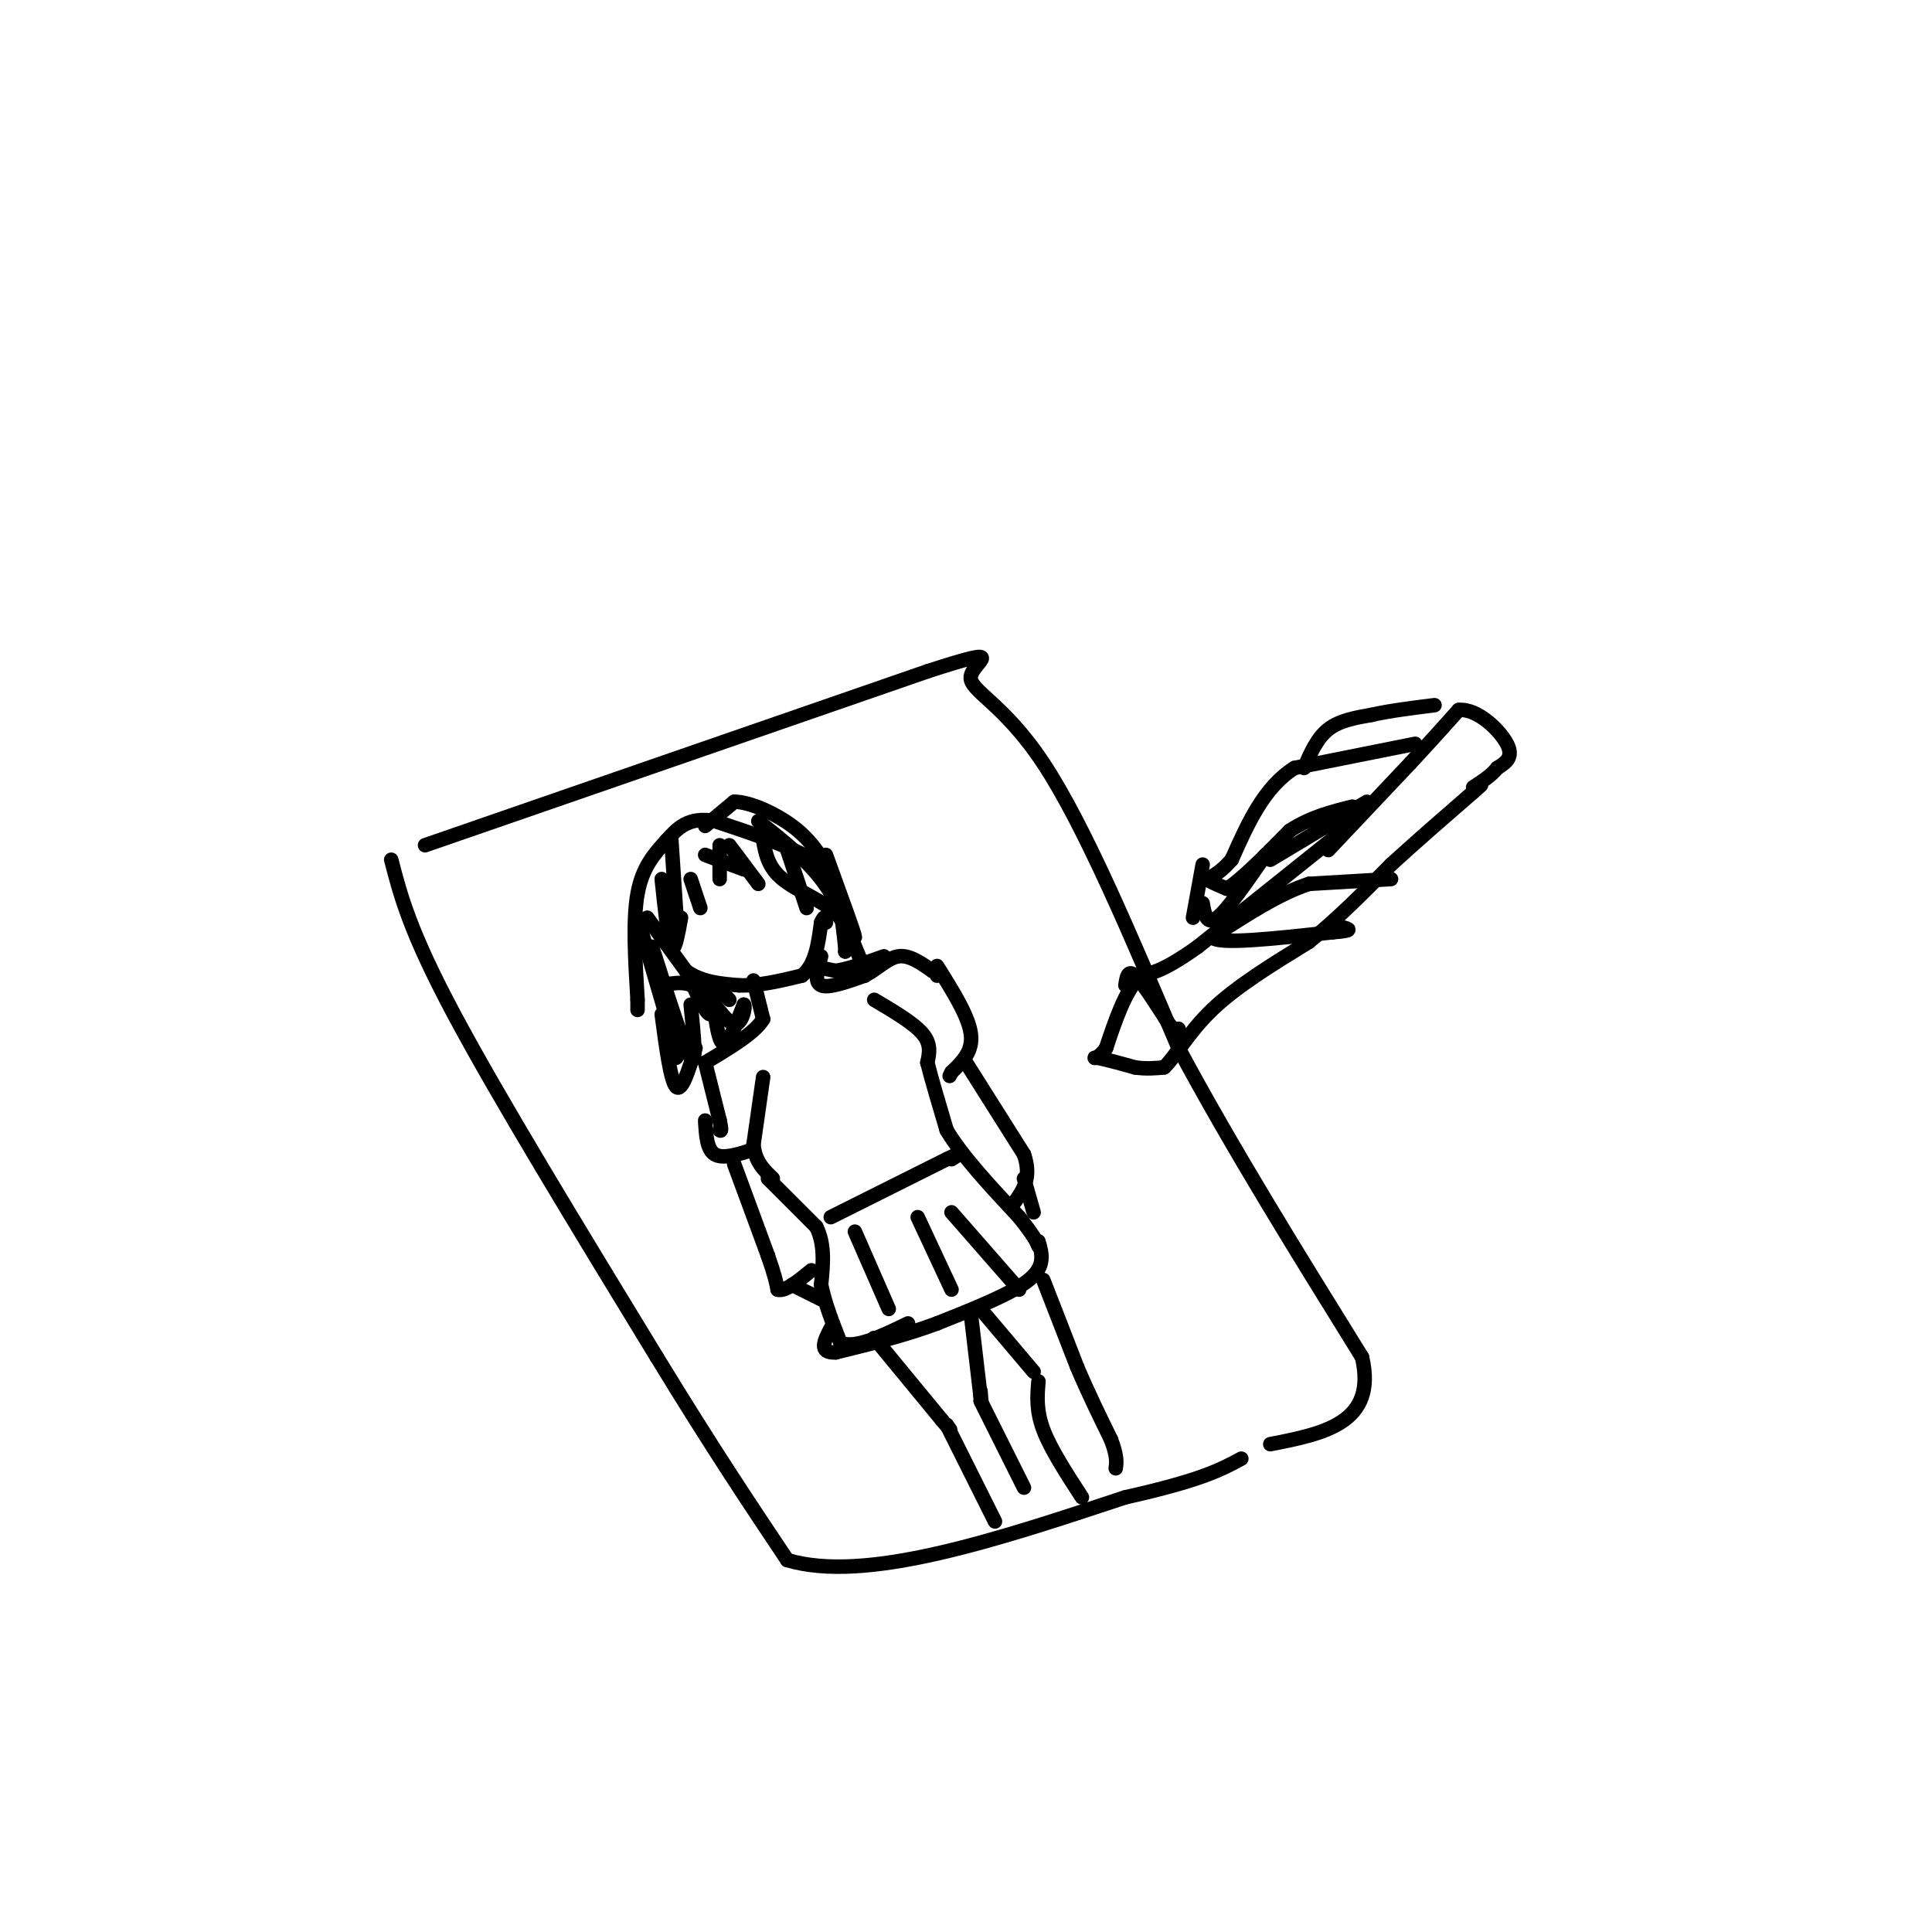<svg viewBox='0 0 400 400' version='1.1' xmlns='http://www.w3.org/2000/svg' xmlns:xlink='http://www.w3.org/1999/xlink'><g fill='none' stroke='#000000' stroke-width='3' stroke-linecap='round' stroke-linejoin='round'><path d='M88,175c0.000,0.000 104.000,-36.000 104,-36'/><path d='M192,139c17.571,-5.714 9.500,-2.000 9,1c-0.500,3.000 6.571,5.286 15,18c8.429,12.714 18.214,35.857 28,59'/><path d='M244,217c11.000,20.500 24.500,42.250 38,64'/><path d='M282,281c3.167,13.667 -7.917,15.833 -19,18'/><path d='M81,178c1.917,7.417 3.833,14.833 13,32c9.167,17.167 25.583,44.083 42,71'/><path d='M136,281c11.500,18.833 19.250,30.417 27,42'/><path d='M163,323c16.167,4.833 43.083,-4.083 70,-13'/><path d='M233,310c15.667,-3.500 19.833,-5.750 24,-8'/><path d='M134,190c0.000,0.000 8.000,11.000 8,11'/><path d='M142,201c3.167,2.333 7.083,2.667 11,3'/><path d='M153,204c4.000,0.167 8.500,-0.917 13,-2'/><path d='M166,202c2.833,-2.167 3.417,-6.583 4,-11'/><path d='M170,191c0.833,-1.833 0.917,-0.917 1,0'/><path d='M163,176c0.000,0.000 4.000,12.000 4,12'/><path d='M278,172c0.000,0.000 -30.000,24.000 -30,24'/><path d='M248,196c-7.000,5.000 -9.500,5.500 -12,6'/><path d='M236,202c-3.167,3.500 -5.083,9.250 -7,15'/><path d='M229,217c-1.889,2.689 -3.111,1.911 -2,2c1.111,0.089 4.556,1.044 8,2'/><path d='M235,221c2.333,0.333 4.167,0.167 6,0'/><path d='M241,221c2.267,-2.044 4.933,-7.156 10,-12c5.067,-4.844 12.533,-9.422 20,-14'/><path d='M271,195c6.167,-5.000 11.583,-10.500 17,-16'/><path d='M288,179c5.667,-5.167 11.333,-10.083 17,-15'/><path d='M305,164c2.833,-2.500 1.417,-1.250 0,0'/><path d='M275,176c0.000,0.000 17.000,-18.000 17,-18'/><path d='M292,158c4.500,-4.833 7.250,-7.917 10,-11'/><path d='M302,147c3.867,-0.378 8.533,4.178 10,7c1.467,2.822 -0.267,3.911 -2,5'/><path d='M310,159c-1.167,1.500 -3.083,2.750 -5,4'/><path d='M156,203c0.000,0.000 2.000,8.000 2,8'/><path d='M158,211c-1.667,2.833 -6.833,5.917 -12,9'/><path d='M168,200c0.000,0.000 5.000,1.000 5,1'/><path d='M173,201c2.500,-0.333 6.250,-1.667 10,-3'/><path d='M170,198c-0.750,2.667 -1.500,5.333 0,6c1.500,0.667 5.250,-0.667 9,-2'/><path d='M179,202c2.644,-1.333 4.756,-3.667 7,-4c2.244,-0.333 4.622,1.333 7,3'/><path d='M193,201c1.333,0.667 1.167,0.833 1,1'/><path d='M146,220c0.000,0.000 3.000,12.000 3,12'/><path d='M149,232c0.500,2.333 0.250,2.167 0,2'/><path d='M132,190c0.000,0.000 7.000,24.000 7,24'/><path d='M139,214c1.333,4.833 1.167,4.917 1,5'/><path d='M135,196c3.333,10.500 6.667,21.000 8,23c1.333,2.000 0.667,-4.500 0,-11'/><path d='M143,203c1.583,3.417 3.167,6.833 4,7c0.833,0.167 0.917,-2.917 1,-6'/><path d='M148,204c0.000,0.000 3.000,3.000 3,3'/><path d='M137,182c0.667,6.333 1.333,12.667 2,14c0.667,1.333 1.333,-2.333 2,-6'/><path d='M143,182c0.000,0.000 2.000,6.000 2,6'/><path d='M146,177c0.000,0.000 8.000,3.000 8,3'/><path d='M151,175c0.000,0.000 6.000,8.000 6,8'/><path d='M158,174c0.511,2.778 1.022,5.556 4,8c2.978,2.444 8.422,4.556 11,7c2.578,2.444 2.289,5.222 2,8'/><path d='M175,197c0.167,-0.167 -0.417,-4.583 -1,-9'/><path d='M171,177c3.000,8.250 6.000,16.500 6,17c0.000,0.500 -3.000,-6.750 -6,-14'/><path d='M171,180c-4.833,-4.000 -13.917,-7.000 -23,-10'/><path d='M148,170c-5.500,-1.000 -7.750,1.500 -10,4'/><path d='M138,174c-2.500,2.750 -5.000,5.500 -6,11c-1.000,5.500 -0.500,13.750 0,22'/><path d='M132,207c0.000,3.667 0.000,1.833 0,0'/><path d='M146,171c0.000,0.000 6.000,-5.000 6,-5'/><path d='M152,166c3.289,-0.022 8.511,2.422 12,5c3.489,2.578 5.244,5.289 7,8'/><path d='M157,170c4.833,3.833 9.667,7.667 13,12c3.333,4.333 5.167,9.167 7,14'/><path d='M177,196c1.500,3.333 1.750,4.667 2,6'/><path d='M137,210c0.917,6.917 1.833,13.833 3,15c1.167,1.167 2.583,-3.417 4,-8'/><path d='M148,210c0.500,3.167 1.000,6.333 2,6c1.000,-0.333 2.500,-4.167 4,-8'/><path d='M154,208c0.488,0.071 -0.292,4.250 -2,4c-1.708,-0.250 -4.345,-4.929 -7,-7c-2.655,-2.071 -5.327,-1.536 -8,-1'/><path d='M139,174c0.000,0.000 1.000,15.000 1,15'/><path d='M149,175c0.000,0.000 0.000,7.000 0,7'/><path d='M233,204c0.250,-1.667 0.500,-3.333 2,-2c1.500,1.333 4.250,5.667 7,10'/><path d='M242,212c1.500,1.833 1.750,1.417 2,1'/><path d='M158,223c0.000,0.000 -2.000,14.000 -2,14'/><path d='M156,237c0.333,3.500 2.167,5.250 4,7'/><path d='M181,207c4.083,2.417 8.167,4.833 10,7c1.833,2.167 1.417,4.083 1,6'/><path d='M192,220c0.833,3.333 2.417,8.667 4,14'/><path d='M196,234c3.167,5.333 9.083,11.667 15,18'/><path d='M211,252c3.167,4.000 3.583,5.000 4,6'/><path d='M159,244c0.000,0.000 10.000,10.000 10,10'/><path d='M169,254c1.833,3.667 1.417,7.833 1,12'/><path d='M170,266c0.833,4.000 2.417,8.000 4,12'/><path d='M174,278c3.000,1.333 8.500,-1.333 14,-4'/><path d='M177,255c0.000,0.000 7.000,16.000 7,16'/><path d='M190,252c0.000,0.000 7.000,15.000 7,15'/><path d='M197,251c0.000,0.000 14.000,16.000 14,16'/><path d='M215,257c0.750,2.583 1.500,5.167 -2,8c-3.500,2.833 -11.250,5.917 -19,9'/><path d='M194,274c-6.667,2.500 -13.833,4.250 -21,6'/><path d='M173,280c-3.667,0.167 -2.333,-2.417 -1,-5'/><path d='M172,252c0.000,0.000 24.000,-12.000 24,-12'/><path d='M196,240c4.167,-2.000 2.583,-1.000 1,0'/><path d='M146,232c0.167,3.000 0.333,6.000 2,7c1.667,1.000 4.833,0.000 8,-1'/><path d='M194,200c3.250,5.167 6.500,10.333 7,14c0.500,3.667 -1.750,5.833 -4,8'/><path d='M197,222c-0.667,1.333 -0.333,0.667 0,0'/><path d='M181,277c0.000,0.000 14.000,17.000 14,17'/><path d='M195,294c2.500,3.000 1.750,2.000 1,1'/><path d='M201,272c0.000,0.000 2.000,17.000 2,17'/><path d='M203,289c0.333,2.667 0.167,0.833 0,-1'/><path d='M203,271c0.000,0.000 11.000,13.000 11,13'/><path d='M216,265c0.000,0.000 7.000,18.000 7,18'/><path d='M223,283c2.333,5.500 4.667,10.250 7,15'/><path d='M230,298c1.333,3.500 1.167,4.750 1,6'/><path d='M215,286c-0.250,3.000 -0.500,6.000 1,10c1.500,4.000 4.750,9.000 8,14'/><path d='M203,290c0.000,0.000 9.000,18.000 9,18'/><path d='M196,295c0.000,0.000 10.000,20.000 10,20'/><path d='M152,241c0.000,0.000 7.000,19.000 7,19'/><path d='M159,260c1.500,4.333 1.750,5.667 2,7'/><path d='M161,267c1.500,0.500 4.250,-1.750 7,-4'/><path d='M200,220c0.000,0.000 12.000,19.000 12,19'/><path d='M212,239c1.667,4.833 -0.167,7.417 -2,10'/><path d='M164,266c0.000,0.000 6.000,3.000 6,3'/><path d='M212,244c0.000,0.000 2.000,7.000 2,7'/><path d='M293,154c0.000,0.000 -25.000,5.000 -25,5'/><path d='M268,159c-6.333,4.000 -9.667,11.500 -13,19'/><path d='M255,178c-3.311,3.756 -5.089,3.644 -5,4c0.089,0.356 2.044,1.178 4,2'/><path d='M254,184c2.833,-1.667 7.917,-6.833 13,-12'/><path d='M267,172c4.333,-2.833 8.667,-3.917 13,-5'/><path d='M283,166c0.000,0.000 -20.000,12.000 -20,12'/><path d='M262,177c-3.917,5.667 -7.833,11.333 -10,13c-2.167,1.667 -2.583,-0.667 -3,-3'/><path d='M249,179c0.000,0.000 -2.000,11.000 -2,11'/><path d='M288,182c0.000,0.000 -17.000,1.000 -17,1'/><path d='M271,183c-6.167,2.000 -13.083,6.500 -20,11'/><path d='M251,194c0.833,1.667 12.917,0.333 25,-1'/><path d='M276,193c4.500,-0.333 3.250,-0.667 2,-1'/><path d='M270,159c1.333,-3.083 2.667,-6.167 5,-8c2.333,-1.833 5.667,-2.417 9,-3'/><path d='M284,148c3.667,-0.833 8.333,-1.417 13,-2'/></g>
</svg>
